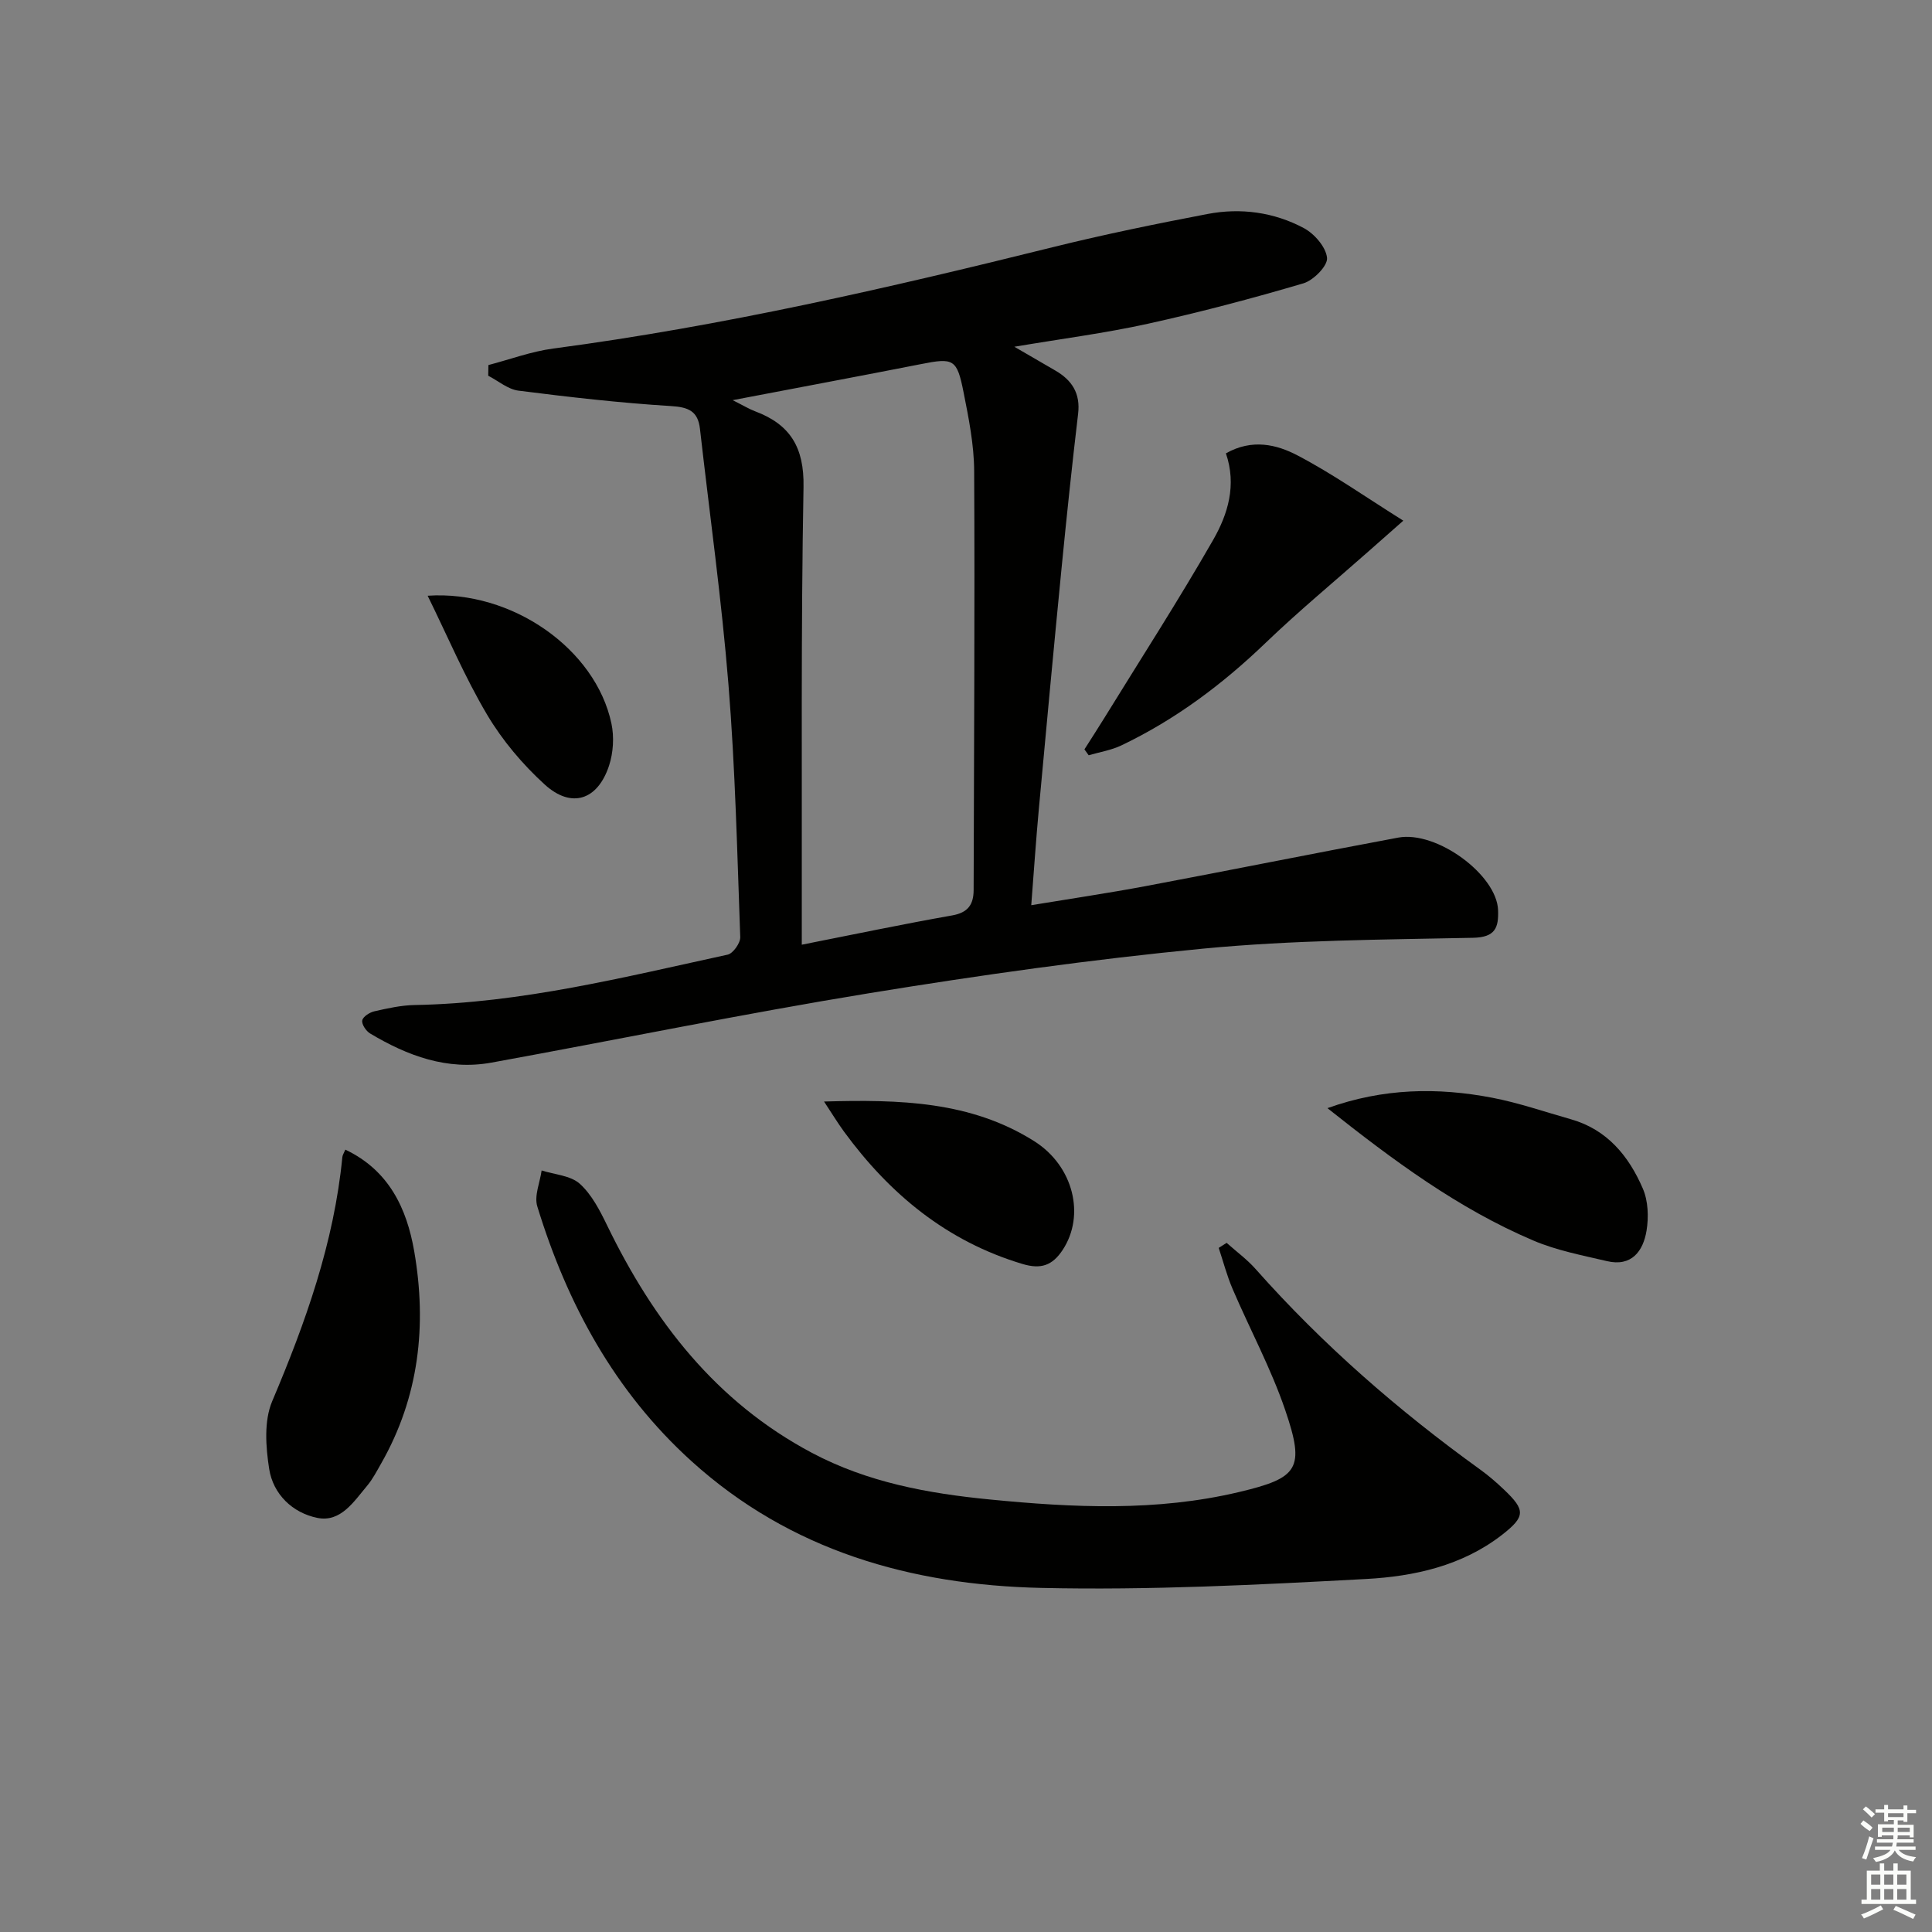 <svg enable-background="new 0 0 400 400" viewBox="0 0 400 400" xmlns="http://www.w3.org/2000/svg"><rect x="0" y="0" width="400" height="400" fill="#808080" stroke="none"/><g fill="#010100"><path d="m101.12 75.58c4.48-1.17 8.89-2.82 13.44-3.42 34.95-4.63 69.22-12.5 103.39-20.98 10.61-2.63 21.34-4.83 32.08-6.88 6.86-1.31 13.72-.37 19.89 2.91 2.2 1.17 4.61 3.94 4.83 6.18.16 1.64-2.8 4.65-4.89 5.27-10.64 3.14-21.38 5.98-32.21 8.37-8.85 1.95-17.87 3.11-27.64 4.76 3.19 1.85 5.81 3.39 8.44 4.9 3.48 2 5.27 4.74 4.76 8.99-1.25 10.55-2.36 21.12-3.4 31.69-1.64 16.7-3.19 33.42-4.73 50.13-.58 6.27-1 12.55-1.57 19.91 8.17-1.35 15.96-2.5 23.69-3.95 17.44-3.28 34.83-6.79 52.27-10.04 7.99-1.49 20.42 7.71 20.69 15 .13 3.62-.55 5.65-5.2 5.74-18.62.38-37.31.47-55.82 2.24-23.12 2.22-46.18 5.48-69.11 9.22-26.17 4.27-52.17 9.63-78.26 14.38-9.17 1.67-17.41-1.41-25.14-6.03-.84-.5-1.78-1.9-1.63-2.7.14-.78 1.53-1.67 2.51-1.89 2.74-.62 5.55-1.25 8.34-1.3 22.1-.4 43.4-5.78 64.8-10.43 1.12-.24 2.65-2.41 2.61-3.62-.63-17.44-1.03-34.92-2.44-52.31-1.43-17.69-3.9-35.29-5.9-52.93-.41-3.65-2.35-4.5-6-4.72-10.56-.65-21.09-1.86-31.58-3.19-2.18-.28-4.18-2.02-6.26-3.09 0-.76.02-1.49.04-2.21zm64.88 120.01c10.68-2.11 20.87-4.25 31.12-6.06 3.31-.58 4.45-2.26 4.46-5.28.07-28.91.26-57.83.11-86.74-.03-5.43-1.12-10.9-2.19-16.27-1.37-6.94-2.07-7.2-8.85-5.85-6.34 1.26-12.69 2.45-19.04 3.67-6.25 1.2-12.51 2.38-19.92 3.79 2.34 1.17 3.45 1.86 4.66 2.31 7.27 2.73 10.16 7.48 10.01 15.65-.54 29.62-.31 59.24-.36 88.87z"/><path d="m253.96 257.32c2.01 1.8 4.23 3.42 6.01 5.43 13.88 15.65 29.54 29.29 46.48 41.5 1.75 1.26 3.4 2.69 4.96 4.18 4.42 4.21 4.47 5.54-.48 9.38-8.22 6.37-18.17 8.57-28.07 9.1-22.41 1.21-44.9 2.36-67.32 1.85-26.81-.61-51.87-7.64-72.43-26.29-15.87-14.4-25.68-32.5-31.87-52.7-.67-2.18.55-4.95.9-7.44 2.68.86 5.98 1.04 7.89 2.75 2.49 2.24 4.18 5.56 5.69 8.67 9.6 19.77 22.5 36.49 42.35 47.03 11.54 6.13 24.05 8.42 36.85 9.67 17.27 1.7 34.51 2.52 51.61-1.54 12.29-2.92 13.72-4.79 9.55-17-2.93-8.59-7.3-16.68-10.89-25.06-1.17-2.74-1.93-5.65-2.87-8.49.54-.34 1.09-.69 1.64-1.04z"/><path d="m71.5 238.02c9.03 4.29 12.72 12.17 14.26 21.05 2.65 15.31 1.01 30.14-6.83 43.9-.91 1.59-1.76 3.26-2.92 4.64-2.76 3.28-5.48 7.64-10.32 6.65-5.11-1.04-9.13-4.87-9.96-10.13-.71-4.57-1.1-9.94.62-14.01 6.91-16.31 12.8-32.81 14.53-50.56.04-.43.33-.84.62-1.54z"/><path d="m253.81 93.86c5.43-3.07 10.51-1.83 14.79.41 7.27 3.8 14.03 8.57 21.94 13.53-3.21 2.83-5.25 4.63-7.29 6.43-7.08 6.26-14.38 12.3-21.19 18.84-8.94 8.6-18.71 15.92-29.9 21.26-2.1 1-4.5 1.38-6.76 2.04-.29-.41-.59-.81-.88-1.22 1.38-2.17 2.78-4.33 4.13-6.52 7.56-12.26 15.38-24.39 22.54-36.88 3.01-5.27 4.89-11.28 2.62-17.89z"/><path d="m274.83 229.43c11.56-4.15 22.83-4.33 34.15-2.15 5.5 1.06 10.85 2.92 16.26 4.45 7.51 2.13 11.99 7.63 14.89 14.35 1.11 2.56 1.23 5.9.77 8.71-.7 4.26-3.1 7.52-8.21 6.31-5.14-1.21-10.43-2.21-15.25-4.27-15.55-6.61-29.01-16.61-42.61-27.4z"/><path d="m170.61 228.06c15.68-.45 30.36-.07 43.47 8.18 8.22 5.17 10.63 15.4 5.95 22.52-2.15 3.28-4.54 4.07-8.34 2.93-15.66-4.69-27.46-14.45-36.94-27.39-1.32-1.81-2.49-3.74-4.14-6.24z"/><path d="m88.54 123.34c17.45-1.18 34.78 11.01 38.05 26.46.59 2.77.39 6.04-.5 8.74-2.36 7.14-7.78 8.91-13.3 3.9-4.59-4.18-8.78-9.14-11.94-14.47-4.62-7.79-8.17-16.21-12.31-24.63z"/></g><path d="m385.2 377.6.6-.7c.6.4 1.3.9 1.9 1.5l-.6.7c-.8-.5-1.4-1-1.9-1.5zm.3 7.1c.6-1.4 1.1-2.9 1.5-4.5.3.1.6.3.9.4-.5 1.4-1 2.9-1.5 4.4zm.2-10.1.6-.6c.7.5 1.3 1.1 1.9 1.6l-.7.7c-.6-.6-1.2-1.2-1.8-1.7zm8.4-.8h.8v.9h1.8v.7h-1.8v1.8h-.8v-.3h-1.2v.9h3.3v2.6h-.8v-.4h-2.5c0 .3 0 .6-.1.8h3.4v.7h-3.5c0 .3-.1.6-.1.8h4v.7h-3.5c.7.9 1.9 1.3 3.6 1.5-.2.2-.4.5-.6.9-1.9-.3-3.2-1.1-3.8-2.3-.5 1.1-1.8 2-3.9 2.4-.2-.3-.4-.5-.6-.8 1.9-.4 3.1-.9 3.6-1.7h-3.2v-.7h3.5c.1-.2.1-.5.2-.8h-3.3v-.7h3.4c0-.2 0-.5 0-.8h-2.4v.3h-.8v-2.6h3.3v-.9h-1.2v.3h-.8v-1.8h-1.8v-.7h1.8v-.9h.8v.9h3.2zm-4.4 5.5h2.4c0-.3 0-.6 0-.9h-2.4zm1.2-3.1h3.2v-.8h-3.2zm4.4 2.2h-2.4v.9h2.5v-.9z" fill="#fbfcfa"/><path d="m389.2 385.8h.9v1.5h1.9v-1.5h.9v1.5h2.7v6h1.1v.9h-11.3v-.9h1.1v-6h2.7zm.2 8.7.5.8c-1.2.6-2.5 1.3-4 1.9-.2-.3-.3-.6-.6-.8 1.6-.6 3-1.3 4.1-1.9zm-2-4.3h1.9v-2.1h-1.9zm0 3.1h1.9v-2.2h-1.9zm2.7-3.1h1.9v-2.1h-1.9zm0 3.1h1.9v-2.2h-1.9zm2.4 1.3c1.4.6 2.7 1.2 4.1 1.8l-.5.9c-1.5-.7-2.8-1.4-4.1-1.9zm2.2-6.5h-1.9v2.1h1.9zm-1.9 5.2h1.9v-2.2h-1.9z" fill="#fbfcfa"/></svg>